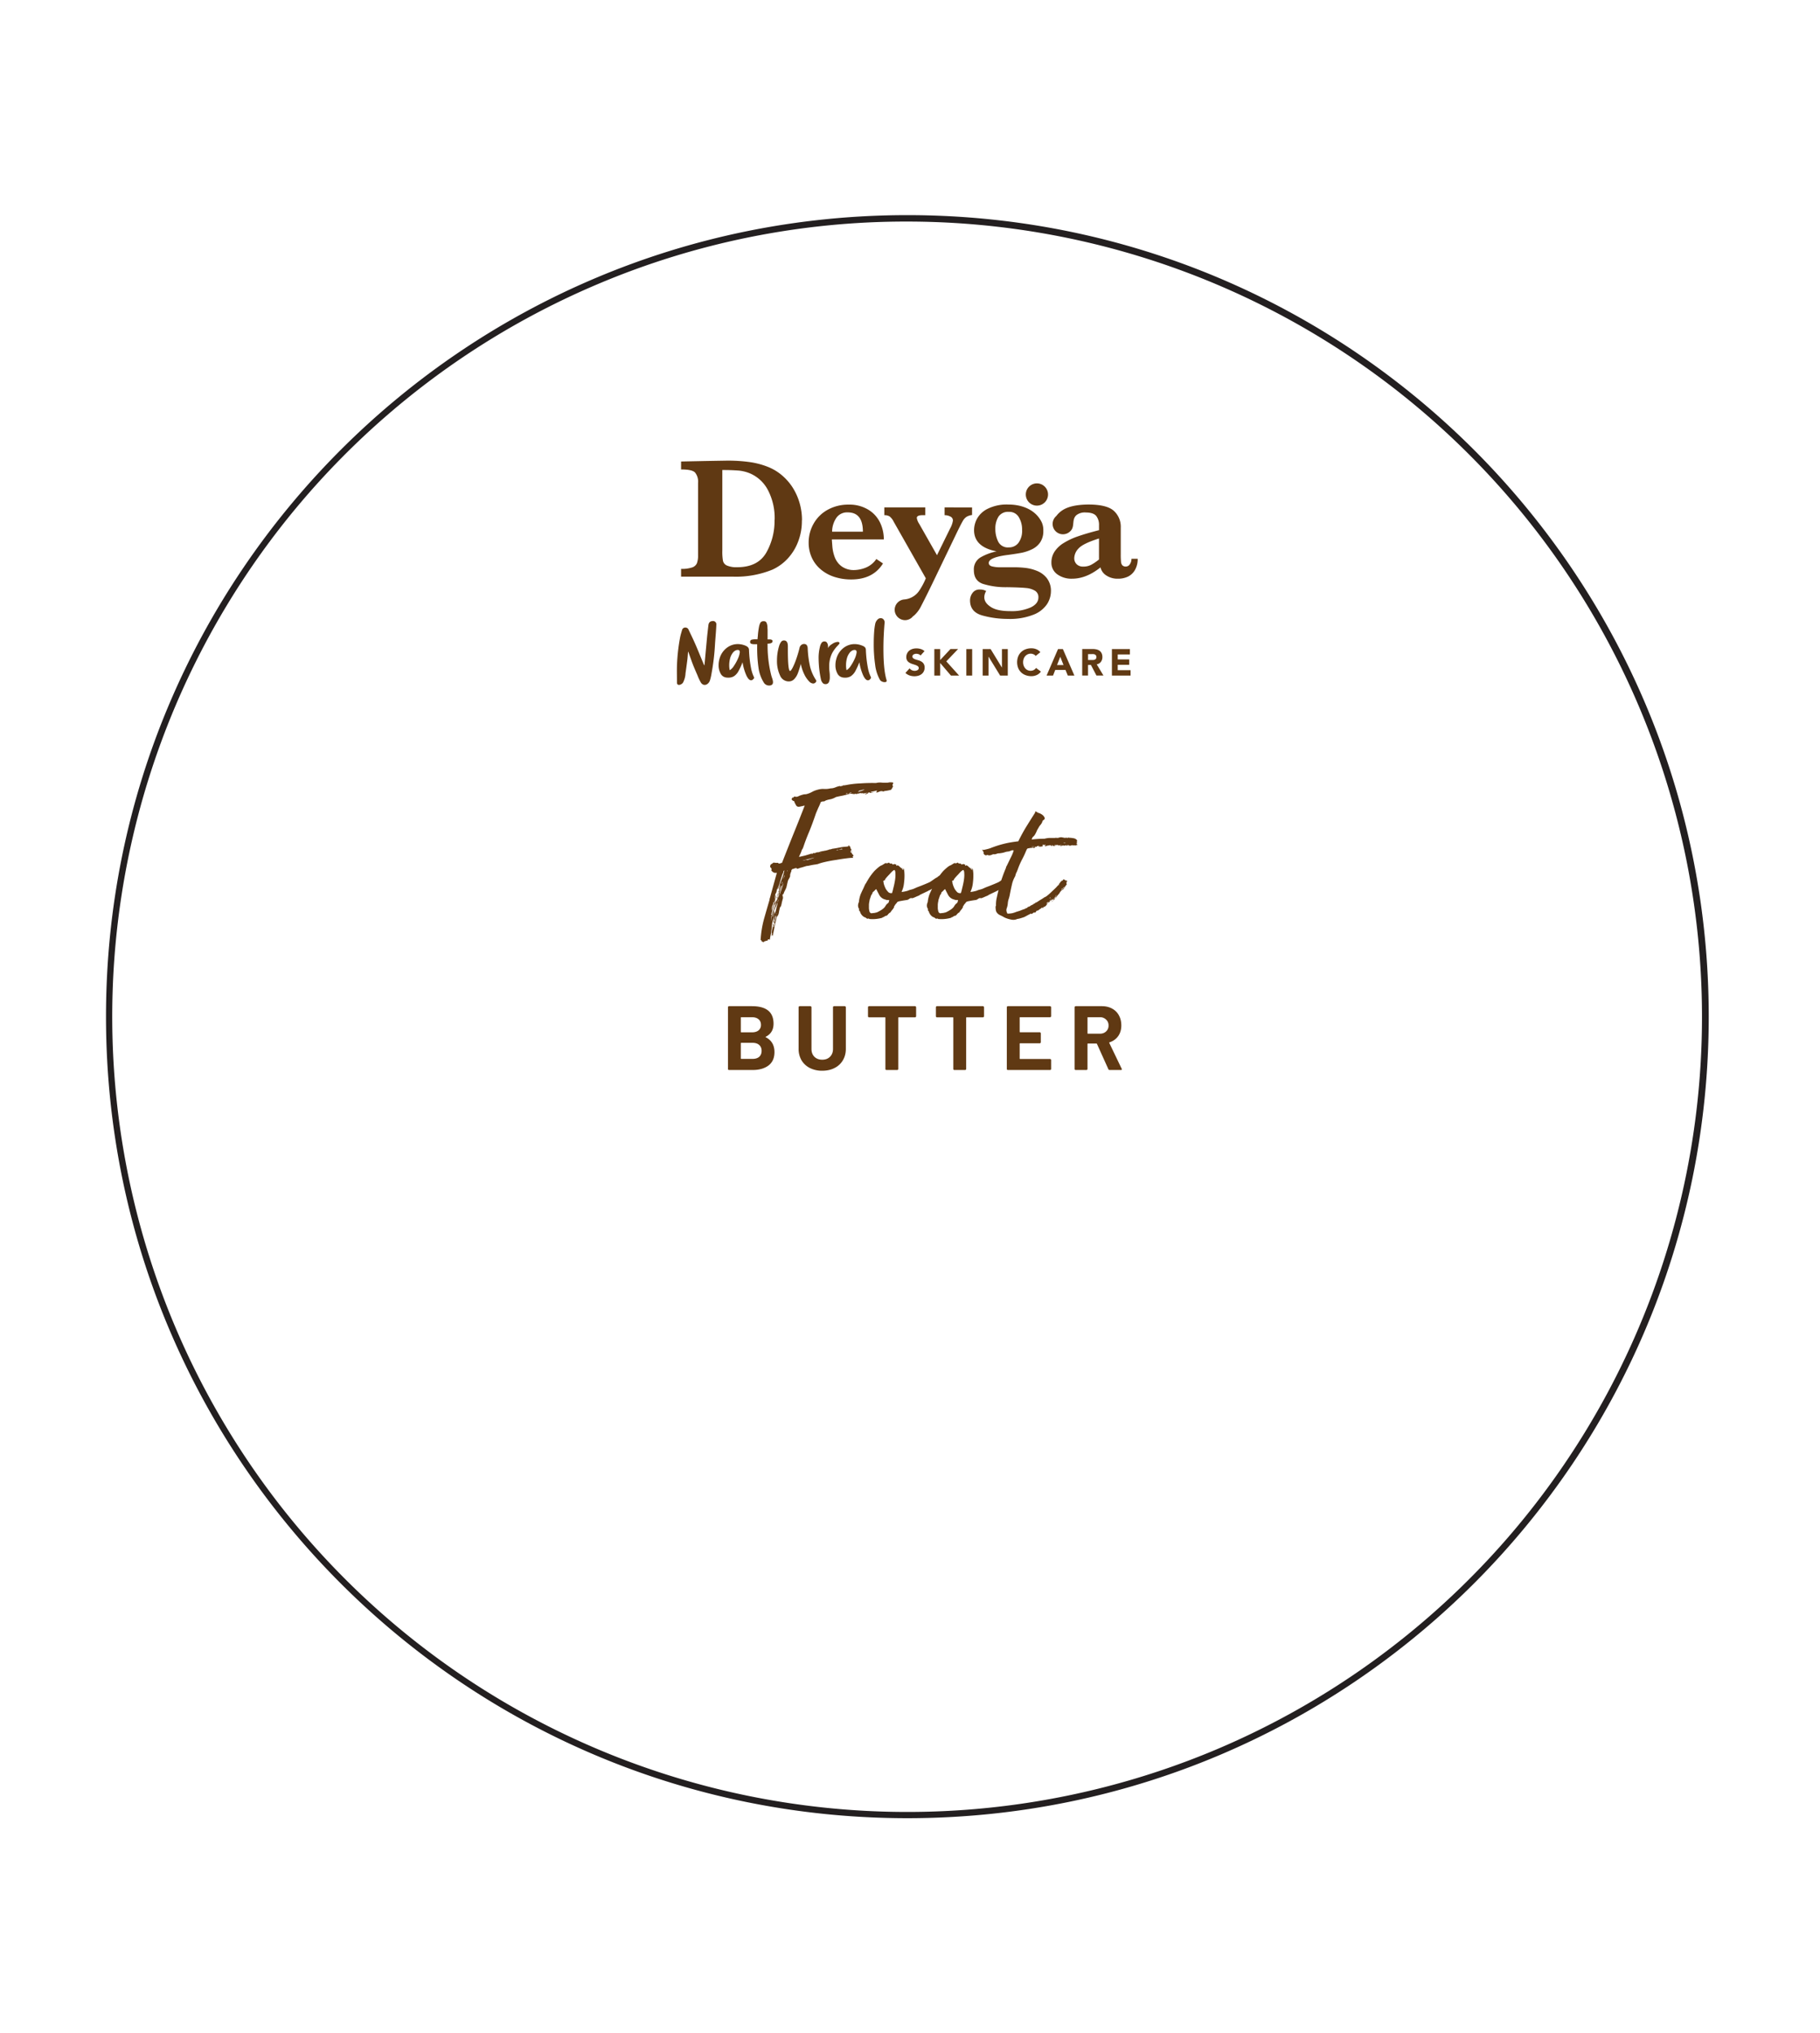 <svg viewBox="0 0 180 201" fill="none" height="201" width="180" xmlns="http://www.w3.org/2000/svg">
  <g clip-path="url(#a)">
    <path d="M89.74 21.908a78.644 78.644 0 0 1 77.024 63.027 78.643 78.643 0 0 1-46.422 88.034A78.64 78.64 0 0 1 59.138 28.086a78.129 78.129 0 0 1 30.602-6.178Zm0-.636c-43.772 0-79.256 35.484-79.256 79.256 0 43.771 35.484 79.255 79.256 79.255 43.771 0 79.255-35.484 79.255-79.255 0-43.772-35.484-79.256-79.255-79.256Z" fill="#231F20"></path>
    <path d="M76.612 51.402a5.95 5.95 0 0 0-.67-2.957 3.606 3.606 0 0 0-1.825-1.66c-.34-.135-.7-.22-1.065-.255a19.238 19.238 0 0 0-1.613-.054v7.968c-.012.337.01.674.062 1.008a.68.68 0 0 0 .396.47c.32.128.666.184 1.01.165 1.354 0 2.309-.474 2.867-1.422a6.314 6.314 0 0 0 .828-3.27m2.705.05a5.64 5.64 0 0 1-.414 2.22 5.114 5.114 0 0 1-1.077 1.66 4.764 4.764 0 0 1-1.41.996 9.538 9.538 0 0 1-3.87.7H67.36v-.77a3.21 3.21 0 0 0 1.086-.14.769.769 0 0 0 .478-.414c.087-.253.126-.52.114-.787v-7.153a1.438 1.438 0 0 0-.3-1.038c-.207-.207-.659-.3-1.378-.3v-.785l2.436-.05 1.017-.018 1.035-.017c.791-.01 1.582.04 2.365.151.612.09 1.21.253 1.783.484.5.204.962.488 1.37.84.41.352.765.764 1.053 1.222.29.468.514.973.665 1.502a6.12 6.12 0 0 1 .234 1.704l-.01-.006Zm6.033 1.127c0-1.273-.5-1.908-1.5-1.907a1.294 1.294 0 0 0-1.115.527 2.474 2.474 0 0 0-.429 1.38h3.044Zm2.072.767h-5.139c0 .108.021.334.046.679.028.362.106.72.232 1.06.133.364.368.683.677.917.376.265.83.396 1.29.372.367-.014.728-.09 1.069-.224a2.307 2.307 0 0 0 1.085-.87l.657.442c-.656 1.054-1.7 1.581-3.13 1.581a5.303 5.303 0 0 1-1.75-.276 3.901 3.901 0 0 1-1.337-.77 3.32 3.32 0 0 1-.845-1.157 3.562 3.562 0 0 1-.29-1.438 3.74 3.74 0 0 1 .486-1.867 3.56 3.56 0 0 1 1.396-1.382 4.172 4.172 0 0 1 2.071-.508 3.574 3.574 0 0 1 1.93.491c.51.303.918.748 1.177 1.28.25.521.378 1.093.374 1.67Zm11.029-1.059a2.207 2.207 0 0 1 .299-1.175 1.125 1.125 0 0 1 1.035-.491 1.072 1.072 0 0 1 .994.537c.219.377.329.809.317 1.245a2 2 0 0 1-.362 1.284 1.16 1.16 0 0 1-.947.446 1.062 1.062 0 0 1-1.056-.572 2.799 2.799 0 0 1-.28-1.258m5.091 4.872a2.354 2.354 0 0 0-.99-.726 4.36 4.36 0 0 0-1.139-.289 10.088 10.088 0 0 0-1.168-.062h-1.268a3.13 3.13 0 0 1-.882-.093c-.207-.063-.296-.172-.296-.334 0-.374.656-.644 1.97-.803.534-.073.972-.143 1.315-.208.35-.075.689-.192 1.01-.35a2.03 2.03 0 0 0 .8-.69c.214-.338.319-.734.302-1.134a1.892 1.892 0 0 0-.155-.83c-.601-1.255-1.966-1.76-3.293-1.76a4.258 4.258 0 0 0-2.049.416 2.412 2.412 0 0 0-1.06.987 2.445 2.445 0 0 0-.294 1.118c0 1.12.745 1.824 2.235 2.109a5.256 5.256 0 0 0-1.603.601 1.361 1.361 0 0 0-.65 1.262c0 .686.294 1.134.876 1.346a7.53 7.53 0 0 0 2.404.334c.839.013 1.45.038 1.864.079.323.02.636.116.915.28a.728.728 0 0 1 .323.654c0 .414-.25.734-.747.981a4.65 4.65 0 0 1-2.04.373c-.862 0-1.498-.134-1.924-.415-.427-.28-.638-.587-.638-.948 0-.22.064-.437.184-.622a1.154 1.154 0 0 0-.621-.15.826.826 0 0 0-.725.33c-.162.215-.25.476-.25.745 0 .775.414 1.273 1.242 1.496a9.512 9.512 0 0 0 2.5.334 6.32 6.32 0 0 0 2.561-.43 2.844 2.844 0 0 0 1.324-1.05 2.39 2.39 0 0 0 .373-1.227 2.038 2.038 0 0 0-.406-1.324Zm.12-8.272a1.1 1.1 0 0 1-1.877.779 1.106 1.106 0 0 1-.238-1.201 1.1 1.1 0 0 1 2.115.422Zm-10.231 1.276v.772c.202-.004.401.043.58.137a.428.428 0 0 1 .245.39 2.308 2.308 0 0 1-.274.778l-1.302 2.65-1.763-3.105a1.474 1.474 0 0 1-.234-.576c0-.185.193-.276.578-.276h.257v-.77H87.46v.772a.973.973 0 0 1 .51.112c.177.14.32.32.414.525l3.18 5.601c-.18.444-.407.866-.677 1.262a1.981 1.981 0 0 1-1.45.83 1.034 1.034 0 0 0-.954 1.023 1.039 1.039 0 0 0 1.025 1.025 1.013 1.013 0 0 0 .791-.386c.037-.023.072-.048.106-.075.276-.25.503-.55.67-.882a97.03 97.03 0 0 0 1.115-2.236l2.446-5.084c.276-.568.47-.946.58-1.132a1.18 1.18 0 0 1 .362-.415 1.36 1.36 0 0 1 .56-.185v-.755H93.42Zm15.269 5.152c-.231.19-.48.361-.741.508-.249.133-.528.2-.81.193a.886.886 0 0 1-.659-.235.825.825 0 0 1-.234-.622c.021-.356.174-.69.429-.94.287-.322.959-.65 2.017-.983v2.074m3.212-.068a.909.909 0 0 1-.163.544.472.472 0 0 1-.379.226.476.476 0 0 1-.357-.12.606.606 0 0 1-.136-.358 7.536 7.536 0 0 1-.025-.734v-2.64a2.118 2.118 0 0 0-.688-1.659c-.46-.415-1.301-.622-2.524-.622-1.17.012-2.031.207-2.583.585a2.303 2.303 0 0 0-.576.547 1.028 1.028 0 0 0-.306 1.136 1.02 1.02 0 0 0 1.415.567c.14-.07.264-.17.36-.294.35-.448.051-1.07.511-1.485a1.32 1.32 0 0 1 .926-.268c.501 0 .843.112 1.035.338.2.268.299.598.28.932v.477c-.828.212-1.519.414-2.071.606-.498.167-.976.39-1.425.664-.361.216-.67.51-.905.859-.205.32-.312.694-.308 1.075a1.394 1.394 0 0 0 .575 1.157c.43.306.95.46 1.477.438.942 0 1.864-.373 2.804-1.118.076.326.277.609.559.788.345.23.754.345 1.168.33a2.22 2.22 0 0 0 .99-.208 1.59 1.59 0 0 0 .702-.676 2.13 2.13 0 0 0 .259-1.083l-.615-.004Zm-20.86 9.569a.403.403 0 0 0-.19-.133.707.707 0 0 0-.228-.041.555.555 0 0 0-.255.06.28.28 0 0 0-.095.082.233.233 0 0 0 .052.31.866.866 0 0 0 .223.108c.09.029.187.058.29.087.102.03.2.072.29.126.092.054.168.13.224.22.064.11.095.238.089.365a.786.786 0 0 1-.3.653.981.981 0 0 1-.324.16 1.47 1.47 0 0 1-.859-.026 1.197 1.197 0 0 1-.414-.251l.414-.453a.582.582 0 0 0 .224.183.618.618 0 0 0 .55-.002.305.305 0 0 0 .094-.085.209.209 0 0 0 .035-.123.222.222 0 0 0-.091-.186.806.806 0 0 0-.228-.116 6.889 6.889 0 0 0-.296-.098 1.313 1.313 0 0 1-.296-.129.703.703 0 0 1-.228-.207.623.623 0 0 1-.09-.353.784.784 0 0 1 .084-.37.791.791 0 0 1 .22-.275c.095-.072.203-.127.318-.162a1.452 1.452 0 0 1 .804.011c.138.04.265.11.373.207l-.39.438Zm1.362-.641h.578v1.089l1.017-1.09h.754l-1.164 1.219 1.265 1.404h-.808l-1.064-1.245v1.245h-.578V64.18Zm3.742 0h-.578v2.624h.578V64.18Zm1.04 0h.784l1.114 1.823h.007V64.18h.578v2.62h-.756l-1.144-1.867h-.006V66.8h-.578v-2.62Zm5.245.68a.546.546 0 0 0-.207-.158.693.693 0 0 0-.584-.002.759.759 0 0 0-.4.446.986.986 0 0 0-.056.336.95.95 0 0 0 .056.338.867.867 0 0 0 .157.268.682.682 0 0 0 .526.239.67.67 0 0 0 .315-.073.656.656 0 0 0 .226-.207l.48.358c-.104.15-.247.27-.414.345a1.285 1.285 0 0 1-.524.112 1.624 1.624 0 0 1-.567-.098 1.246 1.246 0 0 1-.742-.712 1.603 1.603 0 0 1 0-1.14 1.246 1.246 0 0 1 .742-.712 1.62 1.62 0 0 1 .797-.077c.081.014.161.037.238.067a.992.992 0 0 1 .417.299l-.46.37Zm2.427.083-.317.816h.64l-.323-.816Zm-.219-.763h.478l1.139 2.622h-.652l-.226-.556h-1.017l-.217.556h-.638l1.133-2.622Zm2.968 1.08h.505a.475.475 0 0 0 .158-.033.27.27 0 0 0 .116-.088.258.258 0 0 0 .047-.166.28.28 0 0 0-.041-.16.29.29 0 0 0-.104-.09.427.427 0 0 0-.145-.042 1.005 1.005 0 0 0-.159 0h-.377v.579Zm-.576-1.085h1.013c.127 0 .254.012.379.037a.92.92 0 0 1 .315.13.666.666 0 0 1 .207.246c.056.12.083.251.079.383a.77.77 0 0 1-.145.474.644.644 0 0 1-.415.244l.665 1.108h-.692l-.546-1.047h-.286v1.047h-.576l.002-2.622Zm2.936.005h1.779v.533h-1.203v.49h1.137v.533h-1.137v.533h1.269v.533h-1.845V64.18Zm-37.384 1.665c.152-.221.282-.457.39-.703.094-.197.158-.407.19-.623.014-.168-.056-.252-.207-.252a.507.507 0 0 0-.26.082.738.738 0 0 0-.244.23c-.119.164-.205.35-.252.546a2.62 2.62 0 0 0-.081.642c-.003.17.014.34.052.506.168-.11.31-.256.414-.428m1.698 1.424c-.168 0-.331-.177-.489-.528a5.085 5.085 0 0 1-.356-1.257 7.17 7.17 0 0 1-.393.863c-.1.192-.242.36-.415.49a.997.997 0 0 1-.59.17 1.32 1.32 0 0 1-.23-.014.72.72 0 0 1-.548-.4 1.682 1.682 0 0 1-.193-.83c0-.2.027-.397.08-.588a2.02 2.02 0 0 1 .699-1.091 1.781 1.781 0 0 1 1.126-.395c.253.004.502.054.736.15a.727.727 0 0 1 .273.176.392.392 0 0 1 .093.264c.021.61.09 1.218.207 1.817.05.253.125.5.226.737.064.12.087.207.066.226-.095.137-.19.21-.294.21h.002Zm1.979.482a.5.5 0 0 1-.193.037c-.1 0-.2-.025-.29-.07a.59.59 0 0 1-.23-.208 3.726 3.726 0 0 1-.536-1.49 13.732 13.732 0 0 1-.13-2.033V63.7h-.266a.888.888 0 0 1-.323-.045.178.178 0 0 1-.107-.185.208.208 0 0 1 .17-.22c.183-.038.37-.049.556-.033.02-.174.032-.295.038-.365.021-.3.06-.598.118-.892.026-.146.077-.287.151-.415a.378.378 0 0 1 .323-.118.266.266 0 0 1 .253.126c.062.13.097.271.103.415 0 .14.015.251.015.336v.921h.17a.531.531 0 0 1 .23.038.139.139 0 0 1 .089.137c0 .164-.164.244-.49.244a12.158 12.158 0 0 0 .357 3.113c.009.038.02.076.033.114.013.037.023.072.033.108.03.08.056.161.077.244a.886.886 0 0 1 .035.224.394.394 0 0 1-.052.208.29.29 0 0 1-.134.093Zm4.176-.162a.48.48 0 0 1-.194-.046.557.557 0 0 1-.178-.118 2.637 2.637 0 0 1-.522-.743 4.125 4.125 0 0 1-.346-1.037c-.08.314-.178.625-.292.93a1.73 1.73 0 0 1-.36.578.733.733 0 0 1-.553.228.93.93 0 0 1-.854-.604 3.324 3.324 0 0 1-.296-1.477 4.83 4.83 0 0 1 .207-1.413c.044-.155.114-.3.208-.431a.345.345 0 0 1 .275-.127c.257 0 .385.191.385.573v.342c0 1.407.074 2.108.222 2.104.054 0 .14-.118.257-.338.138-.278.257-.565.356-.86.122-.352.23-.71.319-1.076a.475.475 0 0 1 .178-.299.413.413 0 0 1 .296-.095.325.325 0 0 1 .236.104.58.58 0 0 1 .097.305c.024.628.106 1.253.245 1.867.121.465.32.906.586 1.305a.109.109 0 0 1 .023.066.225.225 0 0 1-.075.152.284.284 0 0 1-.149.093.21.21 0 0 1-.07.017Zm.912-.076a.773.773 0 0 1-.16-.334 10.275 10.275 0 0 1-.23-2.037 4.4 4.4 0 0 1 .127-1.166c.031-.159.096-.308.188-.44a.355.355 0 0 1 .323-.104.268.268 0 0 1 .207.15c.06.1.09.216.087.333a.75.75 0 0 1-.023.179c.106-.174.255-.317.433-.415a1.1 1.1 0 0 1 .547-.208.174.174 0 0 1 .162.073.094.094 0 0 1 0 .108 1.68 1.68 0 0 1-.164.19 3.39 3.39 0 0 0-.557.758 2.888 2.888 0 0 0-.282 1.316c-.002.17.008.342.03.512.02.168.03.337.028.506a1.21 1.21 0 0 1-.089.519.36.36 0 0 1-.348.195.347.347 0 0 1-.28-.135Zm2.788-1.667a4.26 4.26 0 0 0 .39-.703 2.13 2.13 0 0 0 .19-.623c.014-.168-.055-.253-.208-.253a.515.515 0 0 0-.26.083.757.757 0 0 0-.245.23c-.12.164-.205.35-.253.546a2.61 2.61 0 0 0-.08.65 2.09 2.09 0 0 0 .051.498c.169-.11.31-.256.415-.428Zm1.7 1.424c-.17 0-.332-.177-.49-.528a5.174 5.174 0 0 1-.357-1.257 7.6 7.6 0 0 1-.392.863c-.1.192-.242.359-.414.49a.986.986 0 0 1-.59.17 1.348 1.348 0 0 1-.23-.014.725.725 0 0 1-.549-.4 1.682 1.682 0 0 1-.192-.83c0-.2.027-.397.082-.588.106-.43.35-.814.696-1.091a1.79 1.79 0 0 1 1.129-.395c.252.004.5.054.733.15.104.034.2.09.28.166a.4.4 0 0 1 .09.263c.022.61.092 1.218.208 1.818.05.253.125.5.226.737.066.12.087.207.068.226-.093.147-.186.22-.29.22h-.008Zm1.853.051c0 .089-.068.132-.207.132a.602.602 0 0 1-.249-.058.446.446 0 0 1-.207-.164 3.993 3.993 0 0 1-.478-1.508 13.96 13.96 0 0 1-.137-2.123c0-.414.015-.782.041-1.128.017-.27.053-.538.108-.803a.829.829 0 0 1 .207-.384.437.437 0 0 1 .326-.16.362.362 0 0 1 .298.141.428.428 0 0 1 .078.147.41.41 0 0 1 .017.167c-.029.282-.056.655-.08 1.122-.026.467-.038.942-.038 1.434 0 1.406.103 2.444.31 3.112a.223.223 0 0 1 .011.073Zm-18.019-1.556.255-2.757c.02-.208.107-.967.132-1.179.035-.28.17-.405.414-.415a.321.321 0 0 1 .357.215.323.323 0 0 1 .014.148c-.01.432-.097 1.405-.126 1.836a22.68 22.68 0 0 1-.358 3.038 4.313 4.313 0 0 1-.16.664c-.147.388-.599.593-.874.193a4.683 4.683 0 0 1-.352-.743 35.832 35.832 0 0 1-.356-.83c-.187-.454-.34-.921-.51-1.382a.332.332 0 0 0-.062-.122c-.023.282-.037.564-.072.844-.056.43-.112.86-.176 1.289-.014.328-.1.65-.253.942-.143.207-.592.373-.594-.015 0-.56-.017-1.122 0-1.682.034-.933.137-1.862.31-2.779.046-.24.12-.477.189-.711a.328.328 0 0 1 .323-.268.341.341 0 0 1 .333.23c.228.478.458.95.67 1.436.279.641.538 1.29.807 1.936.017.041.035.08.054.12l.035-.008ZM88.339 77.74a1.279 1.279 0 0 1-.078.136.24.24 0 0 0-.04.137c-.026-.013-.045-.007-.058.02-.013.012-.02.032-.02.058a4.559 4.559 0 0 1-.449.098c-.156.013-.267.039-.332.078a.46.46 0 0 0-.371 0 2.047 2.047 0 0 1-.332.117c-.026 0-.026 0 0 0 .026-.013.032-.04.02-.078-.014-.013-.046-.013-.098 0 .026-.026.052-.033.078-.02.039.013.058.007.058-.02v-.038c.013 0 .013-.02 0-.059l-.312.078a1.426 1.426 0 0 0-.274.059c0 .039.007.052.02.039.026-.026.039-.013.039.039.052 0 .085-.013.098-.04.026-.025.052-.025.078 0a.35.35 0 0 1-.215.06 1.02 1.02 0 0 1-.234-.06.33.33 0 0 1-.157.138.487.487 0 0 1-.215.058c.013-.026.059-.058.137-.097.078-.052.13-.066.156-.04.013-.026 0-.032-.039-.019a.575.575 0 0 0-.137.02l-.156.039c-.039.013-.058.006-.058-.02a.133.133 0 0 1-.098.04c-.026.012-.033.012-.02 0 .014-.027.007-.04-.02-.04a1.2 1.2 0 0 1-.155.02.15.15 0 0 0-.059-.02c-.013-.013-.032-.013-.059 0a2.361 2.361 0 0 0-.136.078c-.013-.026-.013-.039 0-.039.026 0 .039-.006.039-.02a.26.26 0 0 0-.156.06c-.053.025-.098.019-.137-.02a.526.526 0 0 1-.313.02.79.79 0 0 0-.351 0c-.209.064-.43.123-.665.175-.22.04-.436.085-.644.137a1.958 1.958 0 0 1-.528.215 2.45 2.45 0 0 0-.508.136.29.29 0 0 1-.214.078.449.449 0 0 0-.254.079 4.943 4.943 0 0 1-.235.547l-.234.546c-.26.769-.495 1.4-.703 1.895-.209.495-.391.977-.547 1.446-.052.143-.098.228-.137.254a3.31 3.31 0 0 1-.137.371 4.647 4.647 0 0 0-.156.352c.182-.04.384-.085.605-.137.222-.065.437-.13.645-.196.026-.013.033-.006.02.02 0 .013.013.02.039.02.026-.026.045-.04.058-.04l.059-.058c.078.026.156.02.234-.02.079-.052.144-.058.196-.02-.013-.051-.007-.064.02-.038.038.026.07.02.097-.02.026-.013.052-.006.078.02a.128.128 0 0 0 .059-.059c.013-.026.032-.026.058 0-.013-.026-.006-.032.02-.02a.083.083 0 0 0 .078 0c.026 0 .032-.006.02-.019 0-.013.006-.02.019-.02l.039.02c.091-.026.189-.045.293-.058.104-.027.202-.053.293-.079l.078-.039c.026-.013.052-.006.078.02.026-.04.052-.052.079-.04a.133.133 0 0 0 .097-.038 7.93 7.93 0 0 0 .703-.118c.248-.052.495-.084.743-.097.026 0 .09-.013.195-.04 0-.012-.007-.019-.02-.019a.15.15 0 0 1 .02-.058c.013-.013.02-.013.02 0s.006.013.02 0c.038 0 .045.026.019.078.052 0 .084.013.097.039.013.026.02.058.02.097a.757.757 0 0 1 .039.098c.013.04.039.072.078.098 0 .026-.013.052-.039.078-.026.026-.052.039-.078.039.026.026.058.04.098.04.039-.014.071-.007.097.019-.026.026-.058.026-.097 0-.027-.026-.053-.007-.079.058.013.052.066.078.157.078 0 .026-.007.04-.02.04-.013-.014-.026-.007-.039.019a.35.35 0 0 1 .098.098.637.637 0 0 0 .097.078c-.013.026-.026.039-.039.039 0-.013.013-.007.04.02 0 .025-.014.038-.04.038-.013-.013-.026-.006-.039.02 0 .026.007.052.02.078.013.013.013.04 0 .078-.091-.013-.293 0-.606.04-.312.038-.657.09-1.035.156-.365.052-.723.117-1.075.195-.338.078-.586.15-.742.215l-.195.039a5.704 5.704 0 0 0-.39.059c-.131.025-.255.052-.372.078l-.176.02-.449.136-.156.039a.433.433 0 0 0-.137.059.315.315 0 0 0-.137.039c-.039.013-.065 0-.078-.04-.013 0-.026.014-.039.04-.013.013-.033.013-.059 0 .026-.026.046-.04.059-.04.013 0 .026-.012.04-.038-.066-.013-.112-.007-.138.019-.013.013-.045.02-.097.02-.026.026-.079.045-.157.058-.065.013-.104.046-.117.098a.132.132 0 0 0-.039.097c.013.026.007.053-.02.079-.026.078-.052.15-.078.215-.013.065-.02.15-.02.254a1.944 1.944 0 0 1-.116.234.867.867 0 0 0-.118.273l-.136.586a8.04 8.04 0 0 1-.156.332 1.148 1.148 0 0 0-.118.293.117.117 0 0 0-.078.079c0 .026-.02.039-.058.039a.232.232 0 0 0 .039.058.226.226 0 0 1 .039.059h-.02c0 .065.007.124.02.176l-.117.449a2.052 2.052 0 0 1-.06.273.309.309 0 0 1-.116.196 5.19 5.19 0 0 0-.118.547.742.742 0 0 1-.214.41c-.065.325-.13.625-.196.898-.052.274-.117.6-.195.977-.04 0-.046-.02-.02-.058.026-.026.02-.04-.02-.04-.025 0-.038.014-.038.04 0 .026-.013.052-.04.078 0-.065.007-.117.02-.157a.277.277 0 0 0 .04-.156c-.027.013-.04.033-.04.059.013.026.007.032-.02.02.014-.118.027-.222.04-.313a1.04 1.04 0 0 1 .058-.215h-.039c0-.026.007-.04.02-.04.026.014.039.007.039-.019-.013-.026-.013-.065 0-.117.026-.052.052-.078.078-.078 0-.026-.013-.04-.039-.04-.026.014-.04.014-.04 0 .027-.051.047-.07.06-.058.013.026.032.02.058-.02.026.027.02.066-.02.118-.025.052-.032.098-.019.137.04-.026.065-.085.078-.176l.078-.234-.058.058a.173.173 0 0 1-.02.078c.026-.143.059-.3.098-.469a2 2 0 0 0 .097-.468 1.088 1.088 0 0 0-.097.215 6.89 6.89 0 0 1-.04.214 1.02 1.02 0 0 0-.058.235.63.63 0 0 1-.039.234c.013-.052.007-.071-.02-.058-.025.013-.025-.013 0-.079.014 0 .014.007 0 .02 0 .013.007.02.02.02a.19.19 0 0 0-.039-.098c-.013-.04-.007-.091.02-.156.026.052.039.058.039.02v-.079c-.013-.013-.026-.013-.04 0l.098-.469a5.09 5.09 0 0 0-.234.723 6.468 6.468 0 0 0-.078.723c-.013 0-.02-.007-.02-.02 0 .156-.02.32-.058.488a9.12 9.12 0 0 0-.098.528.187.187 0 0 0-.137-.059c-.052.013-.065.046-.039.098-.065.026-.15.052-.254.078a.358.358 0 0 0-.195.117c-.078-.052-.117-.071-.117-.058 0 .013-.026-.013-.079-.078.014-.052.014-.072 0-.059-.013.026-.026.032-.039.02.013-.026 0-.046-.039-.06-.026-.012-.026-.025 0-.038.04-.69.15-1.367.332-2.032.183-.65.365-1.282.547-1.894 0-.066.013-.13.04-.196a1.79 1.79 0 0 0 .058-.215l.625-2.266a.502.502 0 0 1-.312-.02.851.851 0 0 1-.235-.195c.026-.104.026-.175 0-.214-.013-.04-.052-.079-.117-.118 0-.156.032-.254.098-.293a.822.822 0 0 0 .215-.156c.065 0 .143.007.234.02h.273c.026.013.026.02 0 .02-.013 0-.02.012-.02.038a.4.4 0 0 0 .177 0 1.11 1.11 0 0 1 .195-.058c.378-.964.749-1.902 1.114-2.813.377-.925.755-1.876 1.132-2.852-.169.039-.345.078-.527.117-.182.026-.306-.052-.371-.234a.787.787 0 0 1-.137-.313.394.394 0 0 1-.215-.117c-.065-.065-.045-.15.059-.254.026.026.039.032.039.02.013-.014.032-.02.058-.02.014-.052.04-.085.079-.098a.452.452 0 0 0 .39-.02 2.16 2.16 0 0 1 .43-.156.686.686 0 0 1 .215-.039.74.74 0 0 0 .234-.039 2.31 2.31 0 0 0 .508-.215c.144-.078.313-.143.508-.195.222-.065.436-.091.645-.078.208.013.423-.007.644-.059.157 0 .313-.032.47-.097.156-.066.305-.111.448-.137a.13.13 0 0 0 .118.02.387.387 0 0 1 .175-.04c.027 0 .033-.006.02-.02-.013-.025-.006-.038.02-.038.026 0 .039.006.039.02h.058c.013-.014.052-.02.118-.02a8.77 8.77 0 0 1 1.445-.176c.547-.04 1.074-.052 1.582-.04a1.52 1.52 0 0 1 .586-.038c.183.013.384.013.606 0 .026 0 .045-.007.058-.02a1.63 1.63 0 0 1 .372 0c.065.013.09.033.078.059a.3.3 0 0 1-.04.117.164.164 0 0 0-.019.137c.026.052.046.071.059.058Zm-11.74 11.544c-.013.091-.04.195-.078.313-.04.117-.079.228-.118.332a10.26 10.26 0 0 0-.097.625c-.026.221-.052.43-.078.625.065-.339.13-.651.195-.938.078-.286.163-.586.254-.898-.026 0-.046.026-.059.078 0 .039-.013.058-.039.058a.625.625 0 0 1 .196-.39c-.079.273-.144.54-.196.8a8.254 8.254 0 0 1-.156.782.313.313 0 0 0 .078-.195c.013-.052.033-.111.059-.176 0-.052.006-.098.02-.137 0 .013.012.02.038.02h.04c-.027.026-.033.065-.02.117.013.052.013.091 0 .117l.254-1.055.02-.02c-.04-.025-.033-.084.019-.175.052-.091.071-.17.058-.235-.065.196-.13.385-.195.567-.065.17-.13.345-.195.527l.195-.976c.026 0 .033-.013.02-.04 0-.026.013-.032.039-.019.026-.117.078-.234.156-.352a.704.704 0 0 0 0-.234c0-.078.02-.13.058-.156 0-.013-.012-.033-.038-.059l-.06.098a.663.663 0 0 1-.038.293 1.199 1.199 0 0 1-.078.254c-.026-.013-.033-.04-.02-.078.013-.053.026-.072.04-.059.025-.13.058-.267.097-.41a7.86 7.86 0 0 0 .097-.39.15.15 0 0 1-.058.019c-.013 0-.007-.007.02-.02.038-.052.052-.091.038-.117a.19.19 0 0 1 .04-.098v.04-.04a.37.37 0 0 1 .02-.117.366.366 0 0 0 .019-.117c-.04.078-.079.17-.118.273a.533.533 0 0 1-.136.235c.13-.287.254-.58.37-.88.131-.299.235-.637.313-1.015a.183.183 0 0 0-.097.137.35.35 0 0 1-.059.175l-.078.196c-.013.065-.032.13-.059.195l-.195.625c-.065.209-.15.404-.254.586-.026.209-.078.352-.156.43a4.94 4.94 0 0 1-.117.742.456.456 0 0 0-.079.117c-.025.04-.019.06.02.06a1.604 1.604 0 0 0-.137.331c-.026.13-.052.254-.078.371.13-.247.222-.514.274-.8.052-.287.13-.56.234-.821l-.195.879Zm.468-.703c.066-.209.137-.417.215-.625.079-.209.15-.43.215-.665-.09.183-.182.391-.273.626a3.48 3.48 0 0 0-.157.664Zm2.774-3.536c.287-.091.482-.156.586-.195.105-.04.124-.052.059-.04l-.371.098c-.195.04-.443.105-.742.196a.685.685 0 0 0 .214-.04.35.35 0 0 1 .254-.019Zm5.118-6.856c0 .013-.02.039-.058.078l-.059.058a2.76 2.76 0 0 1 .352-.117c.156-.052.26-.104.312-.156l-.547.137Zm-7.813 9.59a1.03 1.03 0 0 0-.059.216c-.013.065-.032.13-.059.195a.34.34 0 0 0 .098-.176c.013-.065.033-.13.059-.195a.859.859 0 0 1 .097-.176c0-.026-.006-.039-.02-.039v-.039l-.116.215Zm6.641-9.278a.293.293 0 0 1 .235-.058c.09 0 .156-.033.195-.098a1.936 1.936 0 0 0-.293.098.248.248 0 0 1-.215-.02c0 .013-.006.02-.02.02v.02c.014.025.027.038.04.038.013-.013.032-.013.058 0Zm-6.192 8.01a2.452 2.452 0 0 0-.078.234 2.297 2.297 0 0 1-.059.254l.078-.235a.56.56 0 0 0 .059-.254Zm5.587-2.501c-.013-.04 0-.046.039-.02.052.013.078-.006.078-.058h-.137c0 .052.007.078.02.078Zm-.254 0a.53.53 0 0 0-.117.02.247.247 0 0 0-.118.058.216.216 0 0 1 .098-.02c.052 0 .098-.02.137-.058Zm-5.646 3.438.098-.195v-.079l-.058.098-.04.176Zm5.86-3.477c-.103.026-.162.052-.175.078.026-.026.058-.033.097-.02.053.013.079-.006.079-.058Zm-6.66 7.462c-.04 0-.046-.013-.02-.04.026-.025.052-.032.078-.019l-.059.059Zm-.196-.997c0-.013.007-.019.02-.019.013 0 .02-.013.02-.04-.014 0-.014-.006 0-.019-.027-.013-.046-.006-.06.02 0 .039.007.058.02.058Zm1.602-4.297c0-.065-.013-.091-.04-.078.014.013.014.039 0 .078h.04Zm-1.114 4.258c.04-.013.06-.052.06-.117l-.06.117Zm-.214-.254.039-.078a.218.218 0 0 0-.02.098c-.013 0-.02-.006-.02-.02Zm-.254.118c-.052-.026-.052-.013 0 .039.026 0 .026-.013 0-.04Zm4.903-5.92c-.026.014-.04.014-.04 0 0-.012-.012-.006-.038.02.052 0 .078-.006.078-.02Zm-3.75 4.416c0-.04.012-.066.038-.079l-.039.079Zm-.84 1.68c.012 0 .006.006-.02.02-.013.012-.007.019.02.019v-.04c.012 0 .019-.006.019-.019l-.02.02Zm.82-1.641c0-.013.006-.02.02-.02l-.02.02Zm11.919-2.872c.013-.065.032-.026.058.117.026.13.04.32.04.567 0 .234-.02.501-.06.8a2.434 2.434 0 0 1-.234.782c.066.013.254-.02.567-.098l.254-.097c.117-.026.234-.059.351-.098l.352-.156.41-.156.293-.118c.13-.052.254-.104.371-.156.13-.052.241-.11.332-.176l.45-.312.039-.02.078-.039a.417.417 0 0 0 .098-.078c.052-.04.117-.085.195-.137.091-.052.176-.097.254-.137.091-.052.17-.097.234-.136.065-.04.098-.065.098-.078l.078.175c.04-.039.059-.045.059-.02 0 .027-.02.073-.059.138a1.758 1.758 0 0 1-.137.215.98.98 0 0 1-.195.214l-.234.137c-.066.052-.124.11-.176.176a.679.679 0 0 1-.137.137.422.422 0 0 0-.098.078c-.026.039-.045.052-.058.039-.04.026-.059.059-.059.098 0 .026-.026.032-.078.02a.566.566 0 0 0-.176.175.425.425 0 0 1-.175.156.305.305 0 0 0-.079.059c-.026.026-.045.026-.058 0a.226.226 0 0 1-.059.039l-.078.039a.228.228 0 0 1-.059.039l-.742.352a1.284 1.284 0 0 1-.195.117 1.78 1.78 0 0 0-.235.097 2.333 2.333 0 0 0-.175.079l-.079.02a.132.132 0 0 1-.097.038.475.475 0 0 0-.196 0 .57.57 0 0 0-.156.098.663.663 0 0 1-.176.078c-.208.026-.41.059-.605.098-.183.026-.306.065-.371.117a.753.753 0 0 1-.098.137.127.127 0 0 1-.059.058.23.23 0 0 0-.039.059 2.388 2.388 0 0 1-.078.137c-.026-.04-.039-.046-.039-.02.013.013.02.04.02.078a.917.917 0 0 1-.196.313 2.48 2.48 0 0 0-.195.273c-.026 0-.065.02-.117.059-.04.052-.059.071-.059.058-.091.13-.17.196-.234.196-.065 0-.144.045-.235.136-.026-.026-.045-.026-.058 0 0 .026-.013.026-.04 0-.012.04-.052.066-.117.079a3.49 3.49 0 0 1-1.25.097l.02-.02c-.04-.025-.072-.032-.098-.019a.218.218 0 0 1-.098.02 3.075 3.075 0 0 0-.136-.098.268.268 0 0 0-.137-.058.914.914 0 0 1-.43-.528c0-.026-.026-.065-.078-.117-.039-.052-.039-.098 0-.137a.685.685 0 0 1-.117-.293.748.748 0 0 1 .078-.41c.026-.274.085-.534.176-.782l.078-.175c.052-.117.11-.241.176-.371l.175-.391c.066-.117.105-.176.118-.176 0 .026.006.013.02-.039a.419.419 0 0 1 .077-.137c.092-.169.202-.345.332-.527.13-.183.261-.345.391-.489.143-.143.28-.266.41-.37.13-.105.241-.17.332-.196l.352-.215c.078.026.137.033.176.02a.774.774 0 0 0 .098-.04.15.15 0 0 1 .058-.019c.026 0 .052.026.078.078h.059c0-.013.013-.006.039.02.026.026.039.02.039-.02.065 0 .104.02.117.059.013.026.033.039.059.039-.013.026-.013.032 0 .02.026-.027.039-.033.039-.02.091-.04.156-.046.195-.02a.5.5 0 0 1 .117.059c.026.013.026.032 0 .059-.026.013-.026.026 0 .039.066 0 .092-.02.079-.059a.418.418 0 0 1 .234.137c.065.065.15.13.254.195-.013.013-.013.033 0 .059.013.026.045.045.098.058h.039l-.02-.058-.117-.059c0-.039.045-.026.137.04Zm-1.778 3.028a.913.913 0 0 1-.605-.43 29.077 29.077 0 0 1-.313-.605.491.491 0 0 0-.156.136 1.973 1.973 0 0 1-.176.157l-.02.02c-.013.012-.02.025-.02.038-.012.013-.019.026-.019.04v.038h.02a.729.729 0 0 0-.176.313l-.078.234a.482.482 0 0 0-.04.176 2.475 2.475 0 0 0-.058.371v.391c.013.117.033.221.059.313.039.09.091.143.156.156h.098a.995.995 0 0 1 .195-.02c.065-.013.124-.026.176-.039a.602.602 0 0 0 .137-.039c.234-.117.403-.215.507-.293a1.28 1.28 0 0 0 .235-.215c.052-.078.098-.15.137-.215a1.34 1.34 0 0 1 .234-.215l.078-.253a1.09 1.09 0 0 0-.215-.02.278.278 0 0 1-.156-.039Zm.86-2.93a1.2 1.2 0 0 0-.215.156c-.078.078-.163.17-.254.274a5.99 5.99 0 0 0-.274.293 2.685 2.685 0 0 0-.195.254c.013 0 .02.006.02.02h.019c-.013.025-.039.038-.078.038-.026 0-.052.013-.078.04-.026.038-.04.064-.04.077l.02.02c.013 0 .02.006.02.02.013 0 .013.026 0 .078a2.438 2.438 0 0 0 .234.625c.078.117.163.221.254.312a.423.423 0 0 0 .352.078c.039-.117.084-.293.137-.527.065-.248.117-.495.156-.742.039-.248.052-.47.039-.665 0-.208-.04-.325-.117-.351Zm-2.13 2.207c-.013.013-.02.026-.02.04v.019c0 .013-.006.02-.019.02 0 .012.007.025.02.038v-.02c0-.038.006-.07.02-.097Zm9.858-2.305c.013-.065.032-.026.058.117a3 3 0 0 1 .04.567c0 .234-.02.501-.059.8-.04.287-.117.548-.234.782.065.013.254-.02.566-.098l.254-.097c.117-.026.234-.059.352-.098l.351-.156.41-.156.293-.118c.13-.052.254-.104.372-.156.13-.052.24-.11.332-.176l.449-.312.04-.02.077-.039a.419.419 0 0 0 .098-.078 4.33 4.33 0 0 1 .195-.137c.091-.052.176-.097.254-.137l.235-.136c.065-.04.097-.065.097-.078l.078.175c.039-.039.059-.045.059-.02 0 .027-.02.073-.059.138a1.747 1.747 0 0 1-.136.215 1.01 1.01 0 0 1-.196.214l-.234.137c-.065.052-.124.11-.176.176a.682.682 0 0 1-.137.137.42.42 0 0 0-.097.078c-.026.039-.046.052-.059.039-.039.026-.059.059-.059.098 0 .026-.026.032-.078.02a.566.566 0 0 0-.175.175.424.424 0 0 1-.176.156.304.304 0 0 0-.078.059c-.026.026-.046.026-.059 0a.228.228 0 0 1-.059.039l-.078.039a.226.226 0 0 1-.058.039l-.743.352a1.284 1.284 0 0 1-.195.117 1.78 1.78 0 0 0-.234.097 2.333 2.333 0 0 0-.176.079l-.078.02a.132.132 0 0 1-.098.038.475.475 0 0 0-.195 0 .572.572 0 0 0-.157.098.665.665 0 0 1-.175.078c-.209.026-.41.059-.606.098-.182.026-.306.065-.371.117a.753.753 0 0 1-.098.137.128.128 0 0 1-.058.058.227.227 0 0 0-.04.059 1.888 1.888 0 0 1-.078.137c-.026-.04-.039-.046-.039-.02.013.013.02.04.02.078a.917.917 0 0 1-.195.313 2.48 2.48 0 0 0-.196.273c-.026 0-.065.02-.117.059-.04.052-.059.071-.059.058-.09.13-.169.196-.234.196s-.143.045-.234.136c-.026-.026-.046-.026-.06 0 0 .026-.012.026-.038 0-.013.04-.052.066-.117.079a3.489 3.489 0 0 1-1.25.097l.019-.02c-.04-.025-.072-.032-.098-.019a.217.217 0 0 1-.097.02 3.014 3.014 0 0 0-.137-.098.268.268 0 0 0-.137-.058.915.915 0 0 1-.43-.528c0-.026-.026-.065-.078-.117-.039-.052-.039-.098 0-.137a.685.685 0 0 1-.117-.293.75.75 0 0 1 .078-.41c.026-.274.085-.534.176-.782l.078-.175c.052-.117.11-.241.176-.371l.176-.391c.065-.117.104-.176.117-.176 0 .026.007.013.02-.039a.419.419 0 0 1 .078-.137c.09-.169.201-.345.332-.527.13-.183.26-.345.39-.489a5.04 5.04 0 0 1 .41-.37c.13-.105.242-.17.333-.196l.351-.215c.079.026.137.033.176.02a.768.768 0 0 0 .098-.04.15.15 0 0 1 .058-.019c.027 0 .053.026.079.078h.058c0-.013.013-.006.04.02.025.026.038.02.038-.02.065 0 .105.02.118.059.012.026.032.039.058.039-.013.026-.013.032 0 .02.026-.027.04-.033.04-.02.09-.04.155-.046.194-.02.04.013.079.033.118.059.026.013.026.032 0 .059-.026.013-.026.026 0 .039.065 0 .09-.02.078-.059a.419.419 0 0 1 .234.137c.065.065.15.13.254.195-.013.013-.013.033 0 .059.013.026.046.045.098.058h.039l-.02-.058-.117-.059c0-.039.046-.026.137.04Zm-1.778 3.028a.913.913 0 0 1-.605-.43 29.61 29.61 0 0 1-.313-.605.49.49 0 0 0-.156.136 2.12 2.12 0 0 1-.176.157l-.02.02c-.012.012-.019.025-.019.038-.013.013-.02.026-.02.04v.038h.02a.727.727 0 0 0-.176.313l-.078.234a.481.481 0 0 0-.039.176 2.462 2.462 0 0 0-.059.371v.391c.014.117.033.221.06.313.038.09.09.143.155.156h.098a.995.995 0 0 1 .195-.02c.066-.013.124-.026.176-.039a.599.599 0 0 0 .137-.039 3.58 3.58 0 0 0 .508-.293 1.3 1.3 0 0 0 .234-.215c.052-.078.098-.15.137-.215a1.34 1.34 0 0 1 .234-.215l.078-.253a1.092 1.092 0 0 0-.214-.02.278.278 0 0 1-.157-.039Zm.86-2.93a1.197 1.197 0 0 0-.215.156c-.078.078-.163.17-.254.274a6.04 6.04 0 0 0-.274.293 2.702 2.702 0 0 0-.195.254c.013 0 .02.006.02.02h.02c-.014.025-.04.038-.079.038-.026 0-.052.013-.078.04-.026.038-.04.064-.04.077l.02.02c.014 0 .02.006.02.02.013 0 .013.026 0 .078a2.46 2.46 0 0 0 .234.625c.078.117.163.221.254.312a.424.424 0 0 0 .352.078c.039-.117.085-.293.137-.527.065-.248.117-.495.156-.742.039-.248.052-.47.039-.665 0-.208-.039-.325-.117-.351Zm-2.13 2.207c-.012.013-.019.026-.019.04v.019c0 .013-.006.02-.02.02 0 .012.007.025.02.038v-.02a.22.22 0 0 1 .02-.097Zm11.733-.058c0 .026-.013.045-.039.058-.013.013-.006.02.02.02a4.165 4.165 0 0 1-.313.37c-.13.144-.215.255-.254.333a.638.638 0 0 0-.156.039.499.499 0 0 1 .117-.117c.065-.04.118-.072.157-.098a.3.3 0 0 1 .039-.117c.026-.065.052-.124.078-.176-.026.013-.059.059-.098.137a.623.623 0 0 1-.098.156.917.917 0 0 1-.234.176c-.078.026-.15.091-.215.195a.71.71 0 0 0-.332.293.463.463 0 0 1-.332.254.212.212 0 0 1-.039.078c-.013 0-.033.013-.059.04a.147.147 0 0 1-.019-.06c.013-.025.013-.038 0-.038l-.176.156a.52.52 0 0 0-.176.117.21.21 0 0 1-.156.059l.019-.02c-.052.026-.084.052-.097.079l-.039.038a.153.153 0 0 1-.02.06.256.256 0 0 1-.097.038c-.027 0-.04-.006-.04-.02a.438.438 0 0 0-.156.079.185.185 0 0 1-.156.078c0-.026.013-.04.039-.04-.078-.012-.13.007-.156.06h-.039l-.508.273a5.639 5.639 0 0 1-.352.117c-.13.04-.247.065-.351.078a.934.934 0 0 1-.626.059 2.634 2.634 0 0 1-.664-.215 4.33 4.33 0 0 0-.41-.215.738.738 0 0 1-.273-.195.532.532 0 0 1-.137-.235 1.851 1.851 0 0 1-.04-.43c0-.025.007-.038.02-.038.013-.013.02-.033.02-.059a2.928 2.928 0 0 1 .078-.781c.065-.3.13-.58.195-.84a.479.479 0 0 0 .04-.176.26.26 0 0 1 .058-.156 7.65 7.65 0 0 1 .254-.84c.104-.3.215-.586.332-.86l.04-.098c0-.013-.007-.02-.02-.02l.078-.136c.104-.208.228-.462.37-.762.157-.3.268-.566.333-.8-.052.038-.072.052-.059.038.013-.026-.013-.039-.078-.039a2.308 2.308 0 0 0-.273.098.8.8 0 0 1-.254.04 3.698 3.698 0 0 0-.274.077 1.453 1.453 0 0 1-.254.059 2.561 2.561 0 0 1-.293.039H98.7l-.058.02a2.249 2.249 0 0 1-.274.078c-.078-.026-.17-.013-.273.039a.623.623 0 0 1-.332.058l-.04-.02a.082.082 0 0 0-.058-.019c-.104.04-.182.046-.235.02a.45.45 0 0 1-.156-.157.216.216 0 0 0-.039-.214.313.313 0 0 1-.078-.196l.078.059c.274-.052.508-.11.703-.176a10.248 10.248 0 0 1 1.485-.469c.326-.078.755-.15 1.289-.215.261-.533.528-1.022.801-1.465.274-.442.56-.898.86-1.367v-.098c.026-.026.052-.026.078 0 .039.013.071.007.097-.02-.013.04-.006.066.02.079.039 0 .059.013.059.039a1.227 1.227 0 0 1 .488.234.677.677 0 0 1 .176.215c.039.065.039.137 0 .215l-.176.137a.175.175 0 0 0-.02.078.97.97 0 0 1-.195.332 1.434 1.434 0 0 0-.195.293 3.429 3.429 0 0 0-.157.273 1.816 1.816 0 0 1-.136.294.9.9 0 0 1-.215.293c-.078.052-.13.15-.156.293a9.41 9.41 0 0 1 1.25-.078c.208-.053.39-.079.547-.079h.488a.588.588 0 0 0 .098-.02c.117.027.228.02.332-.019a.602.602 0 0 1 .371 0c.039 0 .078.007.117.02a.317.317 0 0 0 .156 0c-.013.013-.006.013.02 0a.172.172 0 0 1 .078-.02l-.019.02c.078.026.136.026.175 0-.039-.026-.065-.04-.078-.04 0-.012.052 0 .156.04.105 0 .235.013.391.039a.57.57 0 0 1 .391.195c.013.013.013.04 0 .078 0 .026.006.052.019.078-.013.014-.026.02-.039.02-.013 0-.019.013-.019.04.013.012.019.025.019.038.013 0 .039.007.078.02-.026.026-.065.039-.117.039.013.052.052.097.117.136a.131.131 0 0 1-.097.04c-.026 0-.046.013-.059.039a.173.173 0 0 1-.078-.02.83.83 0 0 1-.254 0c-.065-.013-.15.007-.254.059-.065-.04-.104-.052-.117-.04-.013.014-.039.014-.078 0 0-.025.006-.032.019-.019.013 0 .02-.013.02-.039-.052 0-.085.013-.098.04l-.039.038c0 .013-.006.02-.019.02a7.466 7.466 0 0 0-.079-.078l-.078.039-.019.02h-.059c.013-.014.013-.027 0-.04-.039.026-.058.046-.058.059-.026-.052-.079-.059-.157-.02-.065.026-.078.007-.039-.058-.026 0-.045.026-.058.078 0 .039-.033.039-.098 0 .026-.052.039-.072.039-.059.013 0 .02-.013.02-.039a.151.151 0 0 0-.059.02c-.026.013-.046.039-.059.078v-.059c-.052 0-.078.026-.078.078V83.6c-.039-.026-.065-.033-.078-.02-.013.013-.039.02-.078.02-.026-.026-.026-.033 0-.02.026 0 .052-.013.078-.039h-.098c-.039 0-.065.013-.078.04-.078-.053-.143-.053-.195 0 .013.025.033.025.059 0 .039-.027.065-.027.078 0a.212.212 0 0 1-.078.038l-.118.04h-.058c-.013-.014-.007-.033.019-.06h-.078v-.019c-.013 0-.019.007-.019.02v-.02c-.013 0-.026-.006-.039-.02 0-.013-.007-.006-.02.02.013 0 .02.007.02.02h.019c-.052.026-.078.052-.078.078 0 .013-.013 0-.039-.04 0-.051-.039-.071-.117-.058a.575.575 0 0 0-.215.04v-.04a.865.865 0 0 1-.156.078c-.053.026-.105.013-.157-.039a.151.151 0 0 1 .059-.02c.013 0 .026-.006.039-.019 0-.026-.007-.039-.02-.039-.013 0-.019-.007-.019-.02-.026 0-.046.007-.059.02a.225.225 0 0 1-.058.04c-.013 0-.02-.014-.02-.04 0-.013.007-.02.02-.02-.065 0-.092-.006-.078-.02-.027 0-.04.027-.04.08 0 .051-.013.09-.039.116a.72.72 0 0 0-.175.02h-.196c0-.026.007-.033.02-.02.026 0 .039-.013.039-.039h-.02c0-.013-.006-.02-.019-.02h-.02a.173.173 0 0 0-.078.02h-.078c-.026.065-.065.091-.117.078-.039-.026-.072-.026-.098 0v-.02c-.039 0-.065.014-.078.04.039.013.065.006.078-.02.013.026.02.033.02.02.013-.013.019-.007.019.02 0 .026-.013.038-.039.038-.013 0-.032.014-.059.04a.215.215 0 0 1-.097-.02c-.026-.026-.059-.026-.098 0-.065 0-.143.007-.234.02-.078.013-.15.026-.215.039-.052.026-.085.058-.098.097l-.058.118a9.063 9.063 0 0 1-.391.84 7.748 7.748 0 0 0-.41.918 2.114 2.114 0 0 1-.098.254.434.434 0 0 1-.059.136l-.058.117a7.17 7.17 0 0 1-.078.274 2.859 2.859 0 0 0-.332.879c-.079.339-.15.684-.215 1.035a3.52 3.52 0 0 1-.098.352 1.71 1.71 0 0 0-.078.371 1.859 1.859 0 0 1-.117.547c-.052.156-.026.326.078.508.026.013.032.013.02 0h.058c.104 0 .234-.013.391-.04a2.52 2.52 0 0 0 .41-.136 5.62 5.62 0 0 0 .43-.137c.156-.065.299-.117.429-.156.026-.026.039-.032.039-.02.013 0 .02-.012.02-.038a.365.365 0 0 1 .117-.02c.039-.013.065-.046.078-.098l.176-.058a.451.451 0 0 0 .117-.078.48.48 0 0 1 .118-.06.758.758 0 0 1 .175-.077v-.078c.052.039.131 0 .235-.118.013 0 .026.007.039.02.117-.078.247-.163.39-.254.157-.091.3-.182.43-.273.065-.014.17-.079.313-.196s.286-.247.43-.39c.156-.144.293-.274.41-.391.117-.13.189-.209.215-.235.013.013.026.02.039.02.013-.078.019-.124.019-.137l.02-.02h.019a.988.988 0 0 0 .078-.097c0-.04.007-.059.02-.059a.58.58 0 0 0 .078-.058.575.575 0 0 0 .059-.078c.078.013.13-.033.156-.137.091.026.15.059.176.098.039.026.071.026.097 0 0 .026.013.045.04.058h.078c0 .026-.007.04-.02.04v.019c.026.013.007.032-.058.058-.053.027-.046.046.019.059a.3.3 0 0 1-.039.117c.013 0 .033.02.059.059-.026 0-.137.15-.332.45h.019c-.013.012-.026.019-.039.019-.052.052-.078.071-.078.058l-.117.098v-.04c-.026.027-.039.053-.039.079 0 .013-.013.026-.039.04-.014.012-.02.032-.02.058v-.02c0-.013-.007-.02-.02-.02Zm.372-.41c-.013 0 0-.02.039-.06v-.019l-.039.02a.786.786 0 0 1-.098.117l-.078.078v-.059c-.052.079-.072.144-.059.196l.039-.04h-.019l.019-.077c.026 0 .046.006.059.02 0-.04.026-.072.078-.099l.059-.097v.02Zm-1.7 1.601.098-.097a.293.293 0 0 0 .097-.118 4.128 4.128 0 0 1-.156.098c-.052.039-.065.078-.039.117Zm.469-.176c.039-.065.078-.104.117-.117a1.02 1.02 0 0 0 .156-.097v.019a1.026 1.026 0 0 0-.156.098.777.777 0 0 1-.117.097Zm1.367-5.86c-.026.026-.058.033-.097.02-.026-.026-.052-.026-.078 0a.604.604 0 0 0 .117.039c.052 0 .071-.02.058-.059Zm-.957 5.45c-.013-.065.013-.124.078-.176.065-.052.098-.09.098-.117.026.026.006.078-.059.156a1.677 1.677 0 0 1-.117.137Zm-.605.254c.052.013.084.007.097-.02a.31.31 0 0 1 .059-.078c0-.052.006-.084.019-.097-.026 0-.039.02-.039.058l.02.04a.306.306 0 0 0-.078.058l-.078.04Zm-1.7-5.294c.026.026.046.033.059.02.013-.013.026-.02.039-.02 0-.013.006-.02.019-.02.013-.012.007-.032-.019-.058 0 .026-.013.046-.039.059-.026 0-.046.006-.059.02Zm1.7 5.372c.013.026.032.033.058.02.039-.026.046-.052.02-.078-.013.026-.033.039-.059.039-.013-.013-.019-.007-.019.02Zm-.02-.293c.026.013.052.007.078-.02.026-.025.033-.051.02-.078l-.059.06c0 .012-.013.025-.039.038Zm.313-5.196c-.013 0-.02-.006-.02-.02h.039c.026.04.026.06 0 .06-.013-.014-.019-.027-.019-.04Zm-2.051.137c0-.013.006-.02.019-.02s.02-.006.02-.02c-.052-.025-.066-.012-.039.04Zm1.601-.098-.078.02.059-.059c0 .026.006.04.019.04Zm1.426 4.298c-.026-.013-.039-.007-.039.02.013.012.013.019 0 .019l.039-.04Zm-2.344-4.317c0 .026-.013.039-.039.039l.039-.04Zm2.501 4.16c.026-.026.039-.045.039-.058l-.039.039v.02Zm-1.192 1.016c.013.013.02 0 .02-.039 0 .013-.007.026-.02.04Zm-1.348-5.118c-.026-.013-.026-.02 0-.02v.02Zm1.602 5.255a.845.845 0 0 1-.02.02v-.02h.02Zm.938-1.153c0 .013-.007.02-.02.02.013 0 .02-.007.02-.02Zm-.391.45.019-.02-.019.02Zm-29.096 14.263c-.036.018-.036.036 0 .054.571.295.857.784.857 1.47 0 .583-.199 1.024-.595 1.325-.397.294-.917.442-1.56.442h-2.335a.132.132 0 0 1-.081-.027.132.132 0 0 1-.027-.081V99.6c0-.03.009-.054.027-.072a.112.112 0 0 1 .08-.036h2.264c1.424 0 2.136.577 2.136 1.731 0 .601-.255 1.031-.766 1.289Zm-2.425-1.929c-.03 0-.045.015-.045.045v1.406c0 .03.015.045.045.045h1.055c.282 0 .502-.066.658-.198a.672.672 0 0 0 .234-.541c0-.234-.078-.418-.234-.55-.156-.138-.376-.207-.658-.207h-1.055Zm1.127 4.12c.276 0 .493-.069.65-.208.155-.144.233-.339.233-.586 0-.246-.078-.438-.234-.577-.156-.144-.376-.216-.658-.216h-1.118c-.03 0-.045.015-.045.045v1.497c0 .03.015.045.045.045h1.127Zm6.88 1.172a2.66 2.66 0 0 1-1.226-.271 2.032 2.032 0 0 1-.82-.757 2.218 2.218 0 0 1-.29-1.136V99.6c0-.03.01-.054.028-.072a.112.112 0 0 1 .081-.036h1.055c.03 0 .054.012.072.036a.086.086 0 0 1 .036.072v4.12c0 .319.096.577.289.775.198.193.456.289.775.289s.574-.096.766-.289c.199-.198.298-.456.298-.775V99.6c0-.03.009-.054.027-.072a.112.112 0 0 1 .081-.036h1.055c.03 0 .054.012.072.036a.085.085 0 0 1 .036.072v4.111c0 .427-.1.805-.297 1.136a1.958 1.958 0 0 1-.82.757c-.35.181-.755.271-1.218.271Zm9.177-6.383c.03 0 .054.012.072.036a.085.085 0 0 1 .036.072v.883c0 .03-.012.058-.036.082a.098.098 0 0 1-.072.027h-1.614c-.03 0-.045.015-.045.045v5.058c0 .03-.012.057-.036.081a.097.097 0 0 1-.072.027h-1.055a.132.132 0 0 1-.08-.027.132.132 0 0 1-.028-.081v-5.058c0-.03-.015-.045-.045-.045h-1.569a.132.132 0 0 1-.08-.027.134.134 0 0 1-.028-.082V99.6c0-.03.01-.054.027-.072a.112.112 0 0 1 .081-.036h4.544Zm6.717 0c.03 0 .054.012.072.036a.086.086 0 0 1 .036.072v.883c0 .03-.012.058-.036.082a.098.098 0 0 1-.072.027H95.6c-.03 0-.045.015-.045.045v5.058c0 .03-.012.057-.036.081a.098.098 0 0 1-.073.027h-1.054a.132.132 0 0 1-.081-.027.132.132 0 0 1-.028-.081v-5.058c0-.03-.015-.045-.045-.045H92.67a.132.132 0 0 1-.082-.027.134.134 0 0 1-.026-.082V99.6c0-.03.008-.054.026-.072a.112.112 0 0 1 .082-.036h4.544Zm6.743.982c0 .03-.012.058-.036.082a.097.097 0 0 1-.072.027h-2.957c-.03 0-.045.015-.045.045v1.397c0 .03.015.045.045.045h1.938c.03 0 .054.012.072.036a.086.086 0 0 1 .036.072v.875c0 .03-.012.057-.036.081a.097.097 0 0 1-.072.027h-1.938c-.03 0-.045.015-.045.045v1.461c0 .03.015.045.045.045h2.957c.03 0 .054.012.072.036a.086.086 0 0 1 .036.072v.875c0 .03-.012.057-.036.081a.097.097 0 0 1-.072.027h-4.166a.132.132 0 0 1-.08-.027.132.132 0 0 1-.028-.081V99.6c0-.03.01-.054.027-.072a.112.112 0 0 1 .081-.036h4.166c.03 0 .054.012.072.036a.086.086 0 0 1 .036.072v.874Zm5.788 5.329a.127.127 0 0 1-.126-.081l-1.127-2.498c-.012-.024-.03-.036-.054-.036h-.839c-.03 0-.045.015-.045.045v2.462c0 .03-.012.057-.036.081a.097.097 0 0 1-.072.027h-1.055a.132.132 0 0 1-.081-.027.132.132 0 0 1-.027-.081V99.6c0-.03.009-.054.027-.072a.112.112 0 0 1 .081-.036h2.579c.384 0 .721.078 1.009.234.295.156.52.379.677.667.162.289.243.622.243 1.001 0 .409-.102.76-.307 1.055a1.639 1.639 0 0 1-.856.613c-.03.012-.039.033-.027.063l1.226 2.552a.138.138 0 0 1 .018.054c0 .048-.033.072-.099.072h-1.109Zm-2.146-5.22c-.03 0-.045.015-.045.045v1.541c0 .03.015.045.045.045h1.181c.253 0 .457-.075.613-.225a.76.76 0 0 0 .244-.586.76.76 0 0 0-.244-.586.828.828 0 0 0-.613-.234h-1.181Z" fill="#603913"></path>
  </g>
  <defs>
    <clipPath id="a">
      <path d="M10.484 21.274h158.511v158.511H10.484z" fill="#fff"></path>
    </clipPath>
  </defs>
</svg>
